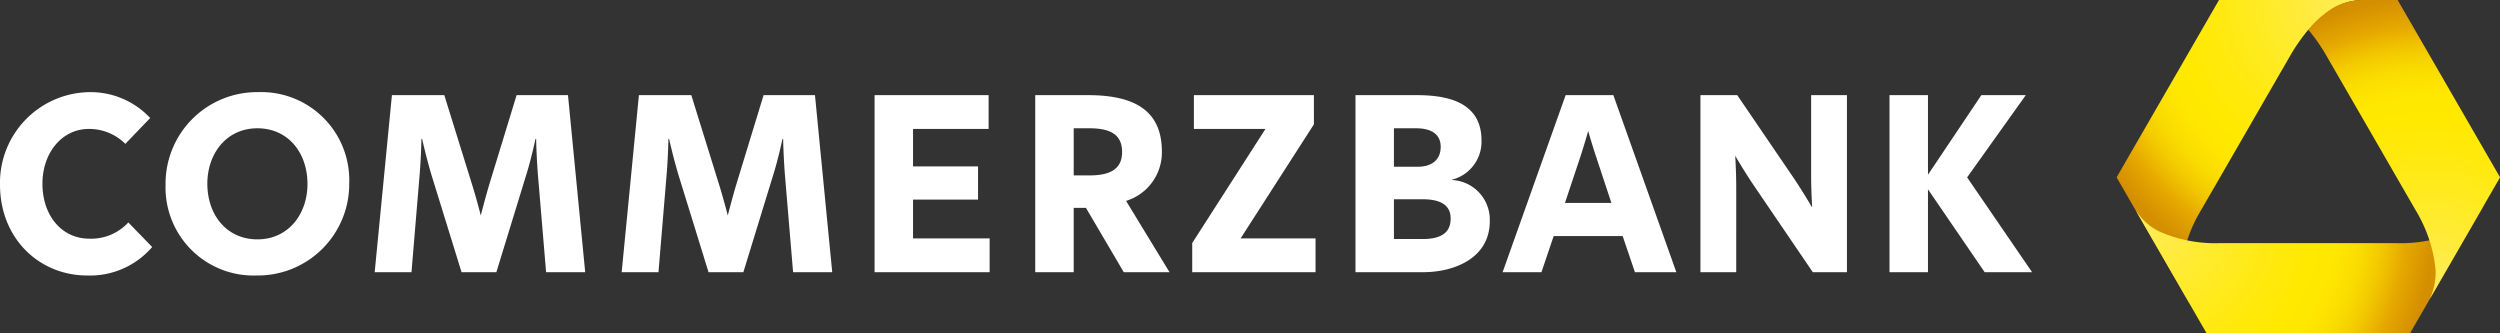 <svg id="Logo_RGB" data-name="Logo RGB" xmlns="http://www.w3.org/2000/svg" xmlns:xlink="http://www.w3.org/1999/xlink" width="300" height="40" viewBox="0 0 300 40">
  <rect x="0" y="0" width="300" height="40" fill="#333333" stroke="none"/>
  <defs>
    <radialGradient id="Coba_RGB_Gradient" data-name="Coba / RGB / Gradient" cx="282.409" cy="-0.048" r="35.604" gradientUnits="userSpaceOnUse">
      <stop offset="0" stop-color="#ffec5c"/>
      <stop offset="0.249" stop-color="#ffeb2f"/>
      <stop offset="0.477" stop-color="#ffe90d"/>
      <stop offset="0.6" stop-color="#ffe900"/>
      <stop offset="0.687" stop-color="#fee600"/>
      <stop offset="0.757" stop-color="#fadc00"/>
      <stop offset="0.821" stop-color="#f3cb00"/>
      <stop offset="0.881" stop-color="#eab300"/>
      <stop offset="0.9" stop-color="#e6aa00"/>
      <stop offset="1" stop-color="#d48f00"/>
    </radialGradient>
    <radialGradient id="Coba_RGB_Gradient-2" cx="256.778" cy="26.012" r="35.384" xlink:href="#Coba_RGB_Gradient"/>
    <radialGradient id="Coba_RGB_Gradient-3" cx="291.854" cy="35.29" r="35.576" xlink:href="#Coba_RGB_Gradient"/>
  </defs>
  <g id="Wortmarke">
    <path id="Commerzbank" d="M10.464,33.059h0C4.694,33.059,0,28.607,0,22.158A10.883,10.883,0,0,1,10.741,11.056a9.798,9.798,0,0,1,7.281,3.105L15.04,17.263a6.146,6.146,0,0,0-4.378-1.791c-3.262,0-5.569,2.909-5.569,6.568,0,3.782,2.268,6.602,5.648,6.602a6.046,6.046,0,0,0,4.656-1.948L18.261,29.64a9.824,9.824,0,0,1-7.797,3.419ZM30.89,28.724h0c3.738,0,6.007-3.065,6.007-6.648,0-3.775-2.348-6.682-6.007-6.682-3.74,0-6.009,3.067-6.009,6.646,0,3.782,2.348,6.684,6.009,6.684Zm-.082,4.335h0a10.564,10.564,0,0,1-10.94-10.901,10.981,10.981,0,0,1,11.1-11.102,10.566,10.566,0,0,1,10.94,10.903,10.976,10.976,0,0,1-11.1,11.1Zm28.755-.397,3.581-11.658c.636-2.03,1.113-4.336,1.113-4.336h.081s.04,2.306.239,4.616l.955,11.378h4.692l-2.066-21.244h-6.166l-3.225,10.54c-.516,1.714-1.073,3.902-1.073,3.902s-.555-2.188-1.115-3.942L53.316,11.418H47.03l-2.068,21.244h4.416l.957-11.459c.197-2.229.237-4.535.237-4.535h.079s.518,2.306,1.153,4.418L55.386,32.663Zm29.64,0,3.58-11.658c.637-2.03,1.116-4.336,1.116-4.336h.078s.041,2.306.239,4.616l.955,11.378h4.696l-2.07-21.244H91.63l-3.221,10.54c-.519,1.714-1.075,3.902-1.075,3.902s-.558-2.188-1.115-3.942L82.956,11.418H76.669l-2.069,21.244h4.417l.956-11.459c.198-2.229.239-4.535.239-4.535h.079s.516,2.306,1.153,4.418l3.58,11.575Zm15.747,0h13.805V28.607h-9.19V23.95h7.798V19.97h-7.798V15.472h9.07V11.418H104.95v21.244Zm29.702-14.44h0c0-2.072-1.432-2.829-3.901-2.829h-1.906v5.655h1.906c2.589,0,3.901-.837,3.901-2.826Zm5.689,14.44h-5.489l-4.537-7.717h-1.471v7.717h-4.616V11.418h6.366c6.405,0,8.832,2.505,8.832,6.804a6.089,6.089,0,0,1-4.297,5.886l5.213,8.554Zm2.726,0h14.798V28.607H148.874l8.794-13.686V11.418H143.267v4.053h8.59l-8.79,13.69v3.501Zm24.204-8.751v4.773h3.425c2.35,0,3.382-.836,3.382-2.466,0-1.672-1.315-2.307-3.382-2.307Zm0-8.518V20.01h2.868c1.472,0,2.743-.675,2.743-2.384,0-1.752-1.473-2.232-2.94-2.232Zm-4.612,17.269V11.418h7.361c3.701,0,7.762.835,7.762,5.45a4.705,4.705,0,0,1-3.54,4.693v.04a4.77,4.77,0,0,1,4.533,4.934c0,4.418-4.218,6.127-7.997,6.127Zm22.315,0h-4.66l7.561-21.244h5.727l7.559,21.244h-4.97l-1.473-4.335h-8.277l-1.468,4.335Zm8.394-8.313-1.87-5.651c-.515-1.552-.915-2.984-.915-2.984s-.399,1.432-.915,3.024l-1.872,5.611Zm10.681,8.313h4.299V22.558c0-1.909-.119-3.859-.119-3.859s.995,1.709,2.106,3.377l7.201,10.587h4.097V11.418h-4.296v9.63c0,1.903.124,3.858.124,3.858s-.998-1.712-2.111-3.386l-6.881-10.102h-4.418v21.244ZM226.74,11.418v21.244h4.616V22.716l6.804,9.946h5.689l-7.794-11.378,7.04-9.866h-5.334l-6.404,9.549V11.418Z" fill="#fff"/>
    <g id="Bildmarke">
      <path d="M283.39,0H266.304a.04.04,0,0,0-.035.02L254.005,21.263a.04.04,0,0,0,0,.04l8.718,15.102a1.728,1.728,0,0,0-.092-.221c-.184-.342-.321-.608-.394-.775a7.044,7.044,0,0,1-.507-3.045,17.041,17.041,0,0,1,2.363-7.089c1.819-3.144,5.327-9.223,5.327-9.223s3.51-6.08,5.322-9.224a22.333,22.333,0,0,1,2.256-3.264l.033.038.04-.044a12.402,12.402,0,0,1,2.65-2.4A7.074,7.074,0,0,1,282.619.075c.293-.033.763-.075.763-.075" fill="url(#Coba_RGB_Gradient)"/>
      <path d="M298.209,24.364c-.408.684-.726,1.194-.898,1.431a7.061,7.061,0,0,1-2.382,1.966,16.945,16.945,0,0,1-7.37,1.415H266.348a16.573,16.573,0,0,1-7.277-1.415,7.069,7.069,0,0,1-2.384-1.966c-.174-.237-.397-.534-.397-.534L264.787,39.98a.04.04,0,0,0,.035.02h24.351a.04.04,0,0,0,.035-.02l9.051-15.672S298.24,24.312,298.209,24.364Z" fill="url(#Coba_RGB_Gradient-2)"/>
      <path d="M287.693,0h-4.378s-.47.043-.763.075a7.075,7.075,0,0,0-2.897,1.082A12.415,12.415,0,0,0,276.999,3.564a21.958,21.958,0,0,1,2.253,3.264c1.815,3.144,5.329,9.224,5.329,9.224s3.506,6.078,5.323,9.223a17.004,17.004,0,0,1,2.365,7.089,7.266,7.266,0,0,1-.413,2.811l-.258.666,8.397-14.539a.04.04,0,0,0,0-.04L287.728.02A.04.04,0,0,0,287.693,0Z" fill="url(#Coba_RGB_Gradient-3)"/>
    </g>
  </g>
</svg>
